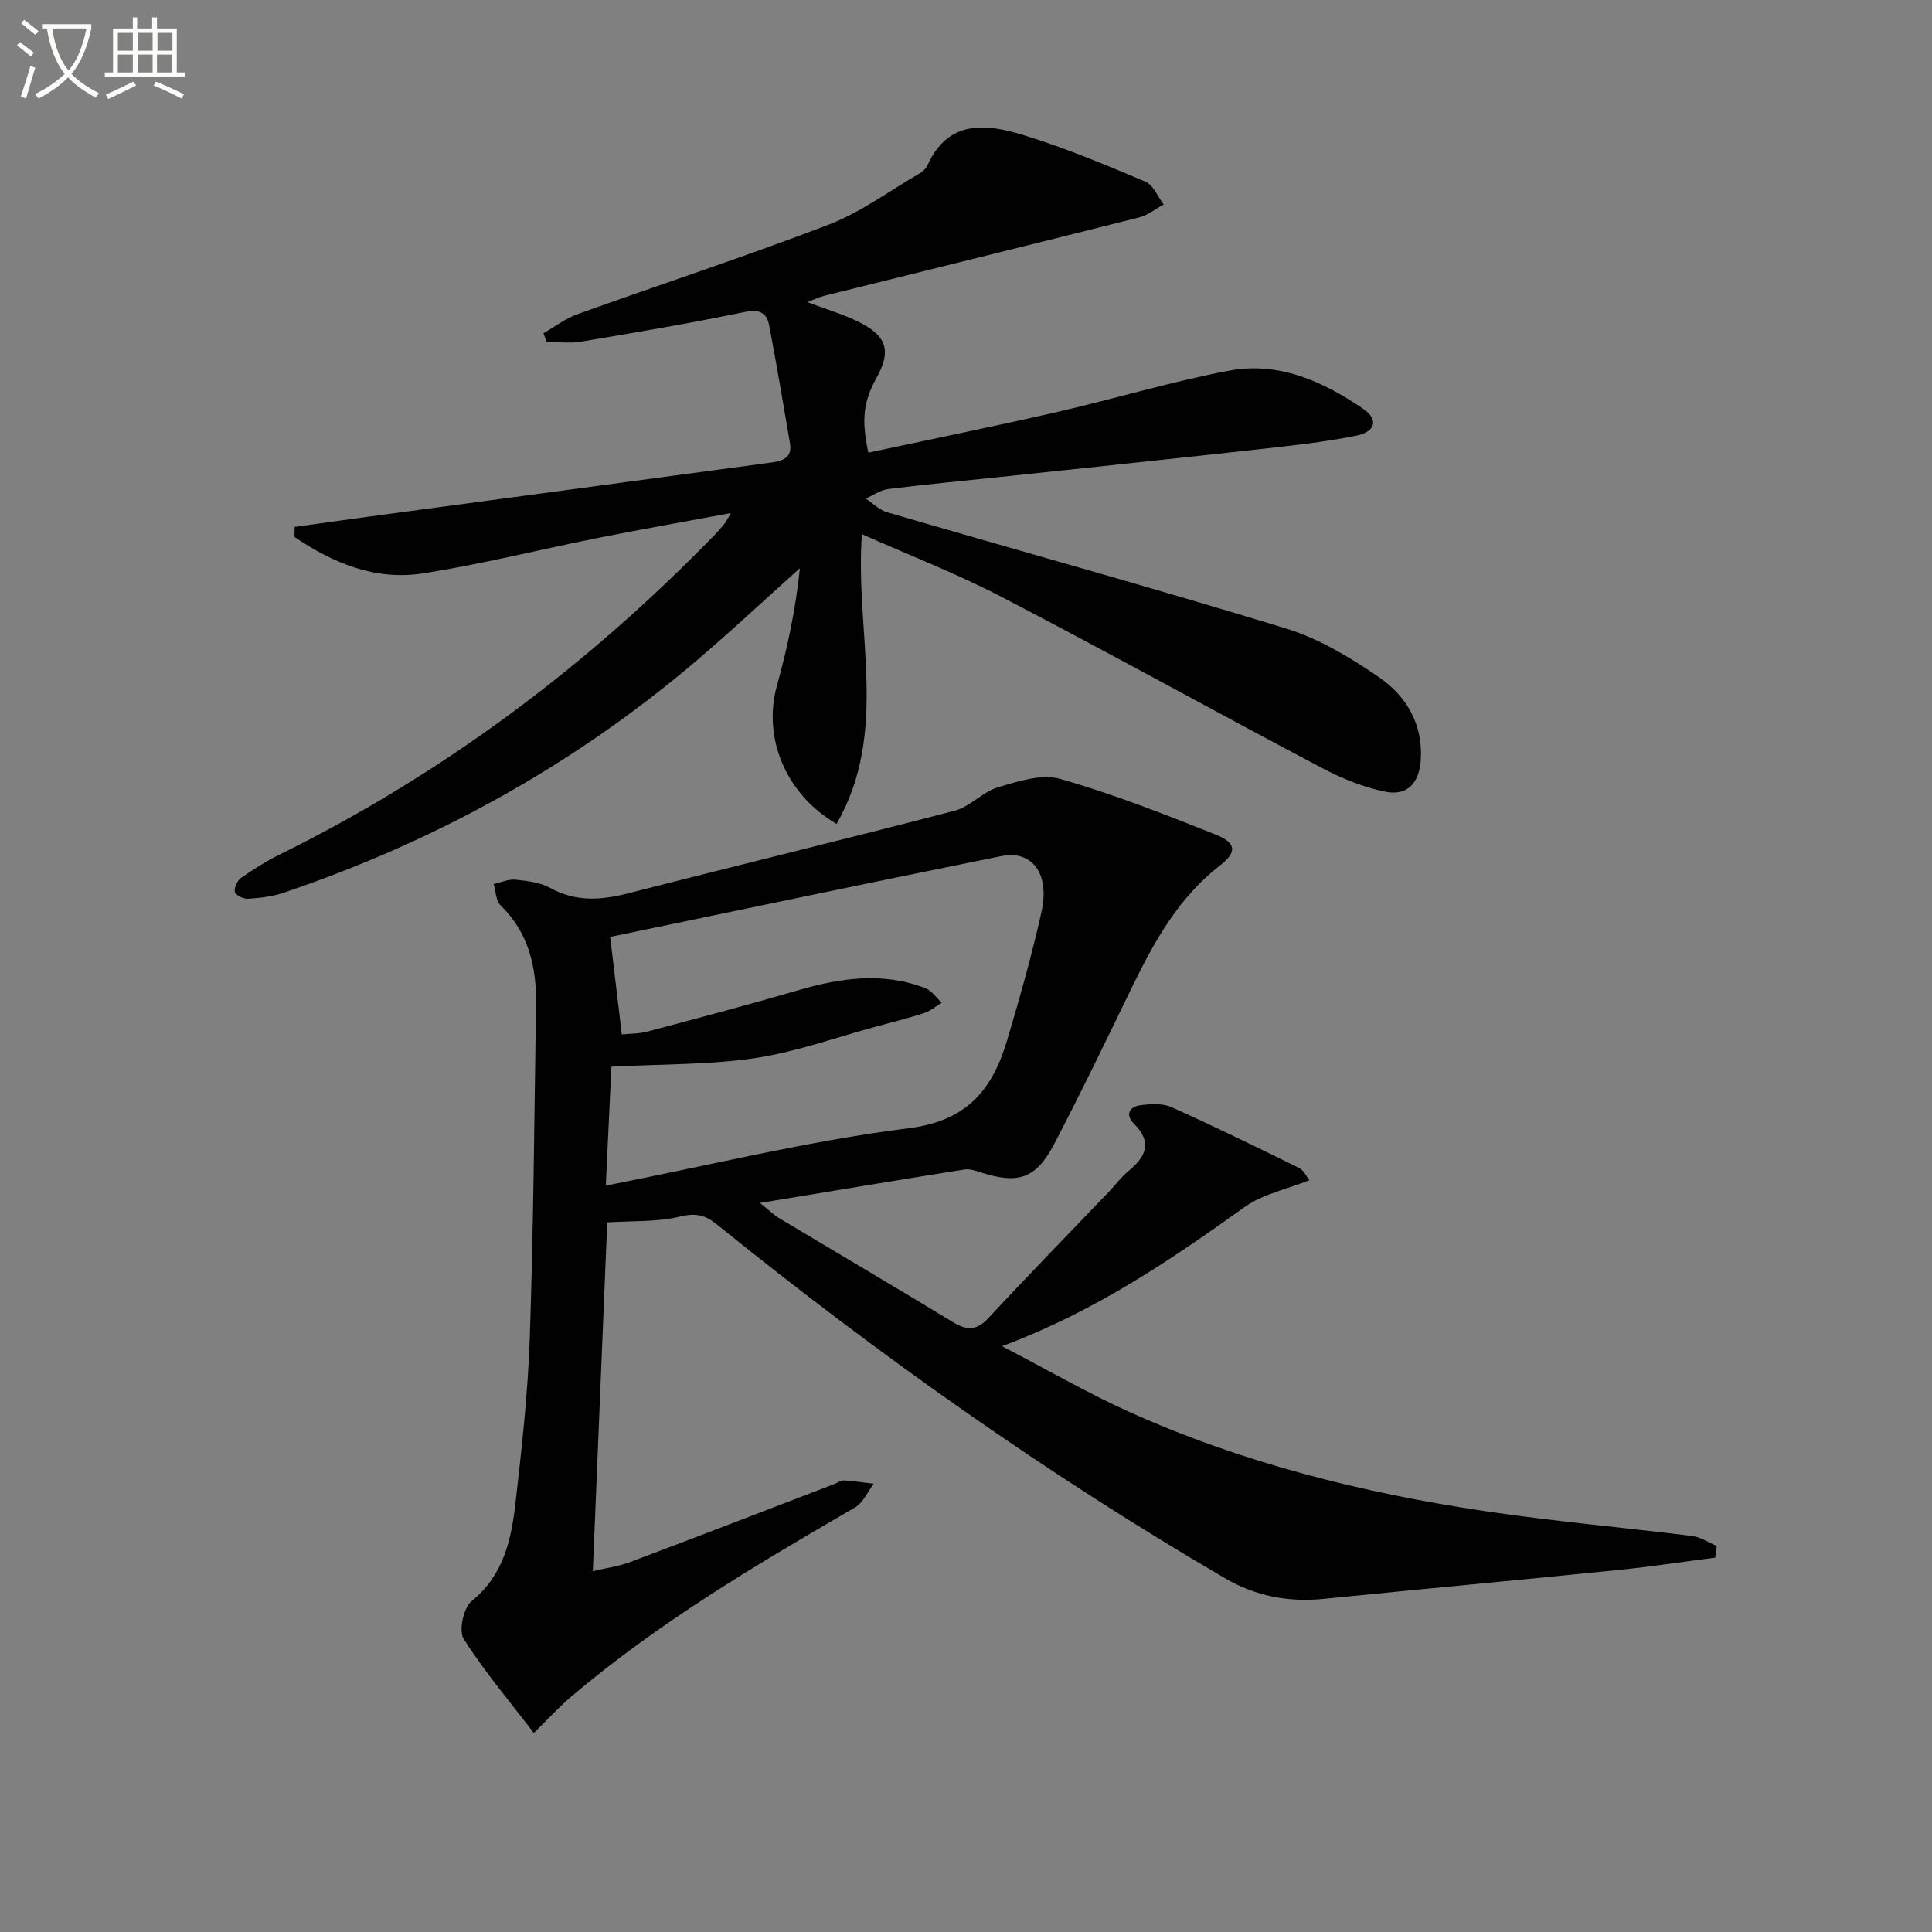 <svg enable-background="new 0 0 400 400" viewBox="0 0 400 400" xmlns="http://www.w3.org/2000/svg"><rect x="0" y="0" width="400" height="400" fill="#808080" stroke="none"/><path d="m6.4 11.7c-1-.8-1.9-1.6-2.9-2.3l.6-.7c.9.7 1.9 1.4 2.9 2.2zm-2.1 8.3c.7-2.1 1.4-4.2 2-6.4.2.1.6.3 1 .4-.7 2.3-1.3 4.4-1.9 6.4zm3-12.8c-1.1-.9-2.1-1.7-2.9-2.4l.6-.7c1 .8 2 1.5 3 2.4zm1.4-1.3v-.9h10.2v.9c-.9 4.2-2.3 7.3-4.1 9.4 1.3 1.4 3.2 2.7 5.7 4-.2.2-.4.5-.7.9-2.5-1.4-4.4-2.7-5.7-4.2-1.4 1.5-3.5 3-6.1 4.4 0 0 0 0-.1-.1-.3-.4-.5-.7-.7-.8 2.7-1.3 4.7-2.8 6.2-4.2-1.8-2.2-3-5.3-3.7-9.4zm9.2 0h-7.1c.6 3.8 1.7 6.7 3.4 8.7 1.7-2 2.9-4.8 3.7-8.7z" fill="#fbfcfa"/><path d="m31.6 3.6h.9v2.3h4.1v9.1h1.7v.9h-16.6v-.9h1.7v-9.1h4.1v-2.3h.9v2.3h3.1v-2.3zm-4 13.3.6.8c-1.9.9-3.8 1.9-5.8 2.8-.2-.3-.3-.6-.5-.9 2-.9 3.9-1.8 5.7-2.7zm-3.2-10.1v3.7h3.1v-3.7zm0 4.5v3.7h3.1v-3.7zm4.1-4.5v3.7h3.1v-3.7zm0 4.5v3.7h3.1v-3.7zm9.1 9.1c-2.1-1.1-4.1-2-5.8-2.7l.5-.8c2.2.9 4.1 1.8 5.8 2.6zm-1.9-13.6h-3.1v3.7h3.1zm-3.2 4.5v3.7h3.1v-3.7z" fill="#fbfcfa"/><g fill="#010101"><path d="m355.12 322.49c-6.66.86-13.3 1.87-19.97 2.55-20.33 2.06-40.68 3.94-61.01 5.98-7.35.74-14.11-.52-20.58-4.3-37.02-21.61-71.87-46.33-105.18-73.25-2.34-1.89-4.29-2.39-7.51-1.61-4.84 1.18-10.04.88-15.15 1.22-.97 23.47-1.96 47.49-2.98 72.21 2.74-.65 5.35-.99 7.74-1.89 14.14-5.32 28.23-10.77 42.34-16.18.62-.24 1.25-.75 1.84-.72 2.09.13 4.16.45 6.24.69-1.27 1.67-2.2 3.93-3.87 4.91-20.46 11.86-40.79 23.89-58.89 39.27-2.38 2.02-4.49 4.36-7.62 7.42-4.96-6.49-10.21-12.68-14.52-19.47-1.07-1.68-.04-6.45 1.63-7.81 6.65-5.39 8.23-12.75 9.1-20.36 1.3-11.39 2.58-22.83 2.96-34.27.76-22.96.94-45.95 1.29-68.92.11-7.71-1.5-14.83-7.35-20.52-.98-.95-.97-2.92-1.42-4.41 1.51-.33 3.06-1.05 4.52-.9 2.45.25 5.11.56 7.21 1.72 5.35 2.94 10.6 2.52 16.22 1.08 22.49-5.77 45.06-11.23 67.53-17.09 3.18-.83 5.76-3.89 8.93-4.84 4.15-1.24 9.03-2.83 12.87-1.74 10.94 3.12 21.6 7.31 32.19 11.53 4.36 1.74 4.44 3.65.91 6.39-8.56 6.63-13.6 15.72-18.21 25.18-5.3 10.9-10.54 21.83-16.16 32.56-3.75 7.16-7.48 8.3-15.19 5.8-1.08-.35-2.29-.76-3.36-.59-13.77 2.19-27.52 4.49-42.33 6.93 1.88 1.49 2.88 2.48 4.05 3.19 11.98 7.18 24.02 14.26 35.96 21.51 2.85 1.73 4.86 1.74 7.29-.87 8.25-8.89 16.74-17.57 25.13-26.34 1.26-1.32 2.34-2.84 3.74-3.99 3.63-2.97 5.25-5.94 1.24-9.94-1.86-1.86-.9-3.54 1.47-3.82 2.08-.24 4.5-.4 6.32.42 8.92 4 17.71 8.31 26.48 12.62.89.44 1.4 1.66 2.08 2.51-4.7 1.88-9.64 2.86-13.38 5.53-15.33 10.95-30.8 21.55-50.26 28.84 9.6 4.99 17.74 9.72 26.28 13.57 23.46 10.58 48.25 16.77 73.61 20.56 14.29 2.13 28.7 3.38 43.04 5.17 1.74.22 3.37 1.35 5.05 2.06-.12.8-.22 1.6-.32 2.41zm-228.53-101.65c-.37 7.85-.76 15.89-1.17 24.63 21.64-4.23 42-9.28 62.66-11.87 12.34-1.55 17.46-8.18 20.49-18.4 2.59-8.74 5.09-17.52 7.06-26.41 1.75-7.92-1.91-12.83-8.33-11.54-27.09 5.46-54.13 11.16-80.97 16.73.8 6.7 1.58 13.23 2.41 20.19 1.77-.19 3.61-.14 5.32-.6 10.41-2.77 20.82-5.52 31.16-8.54 8.8-2.57 17.56-3.84 26.37-.44 1.32.51 2.27 1.98 3.39 3.01-1.21.73-2.34 1.71-3.64 2.14-3.3 1.07-6.68 1.91-10.03 2.82-8.32 2.25-16.53 5.25-25 6.51-9.47 1.4-19.18 1.22-29.72 1.77z"/><path d="m178.45 110.59c-1.48 20.39 5.74 40.91-5.25 59.99-10.7-6.22-15.29-18.03-12.35-28.61 2.21-7.91 3.9-15.97 4.76-24.34-7.38 6.61-14.61 13.4-22.17 19.8-25.18 21.27-53.58 36.87-84.77 47.42-2.31.78-4.84 1.06-7.29 1.23-.93.06-2.54-.69-2.74-1.38-.23-.82.46-2.37 1.23-2.91 2.57-1.81 5.26-3.5 8.08-4.89 33.93-16.75 63.72-39.11 90.04-66.19.69-.71 1.35-1.47 1.98-2.24.3-.37.5-.81 1.36-2.25-9.77 1.82-18.75 3.4-27.68 5.18-12.03 2.4-23.96 5.42-36.07 7.31-9.86 1.54-18.65-2.13-26.62-7.55.02-.69.03-1.38.05-2.07 5.1-.71 10.19-1.43 15.29-2.12 27.8-3.74 55.6-7.46 83.4-11.21 2.28-.31 4.38-.96 3.86-3.97-1.39-8.13-2.76-16.27-4.3-24.37-.51-2.7-2.02-3.46-5.1-2.82-11.21 2.32-22.51 4.23-33.81 6.13-2.33.39-4.78.06-7.18.06-.22-.6-.43-1.2-.65-1.8 2.35-1.34 4.57-3.06 7.08-3.96 17.32-6.22 34.83-11.95 52.01-18.54 6.58-2.53 12.45-6.91 18.62-10.49.7-.41 1.45-1.03 1.77-1.74 4.37-9.7 12.38-8.62 20.14-6.22 8.51 2.63 16.78 6.09 25 9.57 1.64.69 2.55 3.1 3.79 4.72-1.69.91-3.27 2.23-5.08 2.68-21.7 5.48-43.43 10.82-65.15 16.22-1.07.27-2.09.77-3.53 1.32 3.94 1.51 7.62 2.55 10.96 4.27 5.58 2.88 6.35 5.98 3.37 11.36-2.74 4.96-3.2 8.59-1.72 15.54 12.94-2.77 25.92-5.41 38.83-8.36 11.97-2.74 23.76-6.32 35.81-8.61 10.32-1.96 19.57 2.21 27.93 7.98 3.04 2.1 2.47 4.65-1.46 5.45-6.8 1.39-13.74 2.11-20.65 2.88-17.67 1.96-35.35 3.8-53.03 5.68-7.77.82-15.55 1.54-23.3 2.51-1.61.2-3.12 1.29-4.67 1.97 1.46.97 2.8 2.36 4.41 2.83 27.55 8.04 55.21 15.68 82.65 24.09 6.83 2.09 13.31 6.01 19.25 10.1 5.61 3.87 9.07 9.67 8.61 17.05-.29 4.73-2.7 7.54-7.28 6.63-4.61-.91-9.18-2.8-13.36-5.01-22.03-11.64-43.82-23.71-65.92-35.21-9.34-4.87-19.24-8.7-29.15-13.11z"/></g></svg>